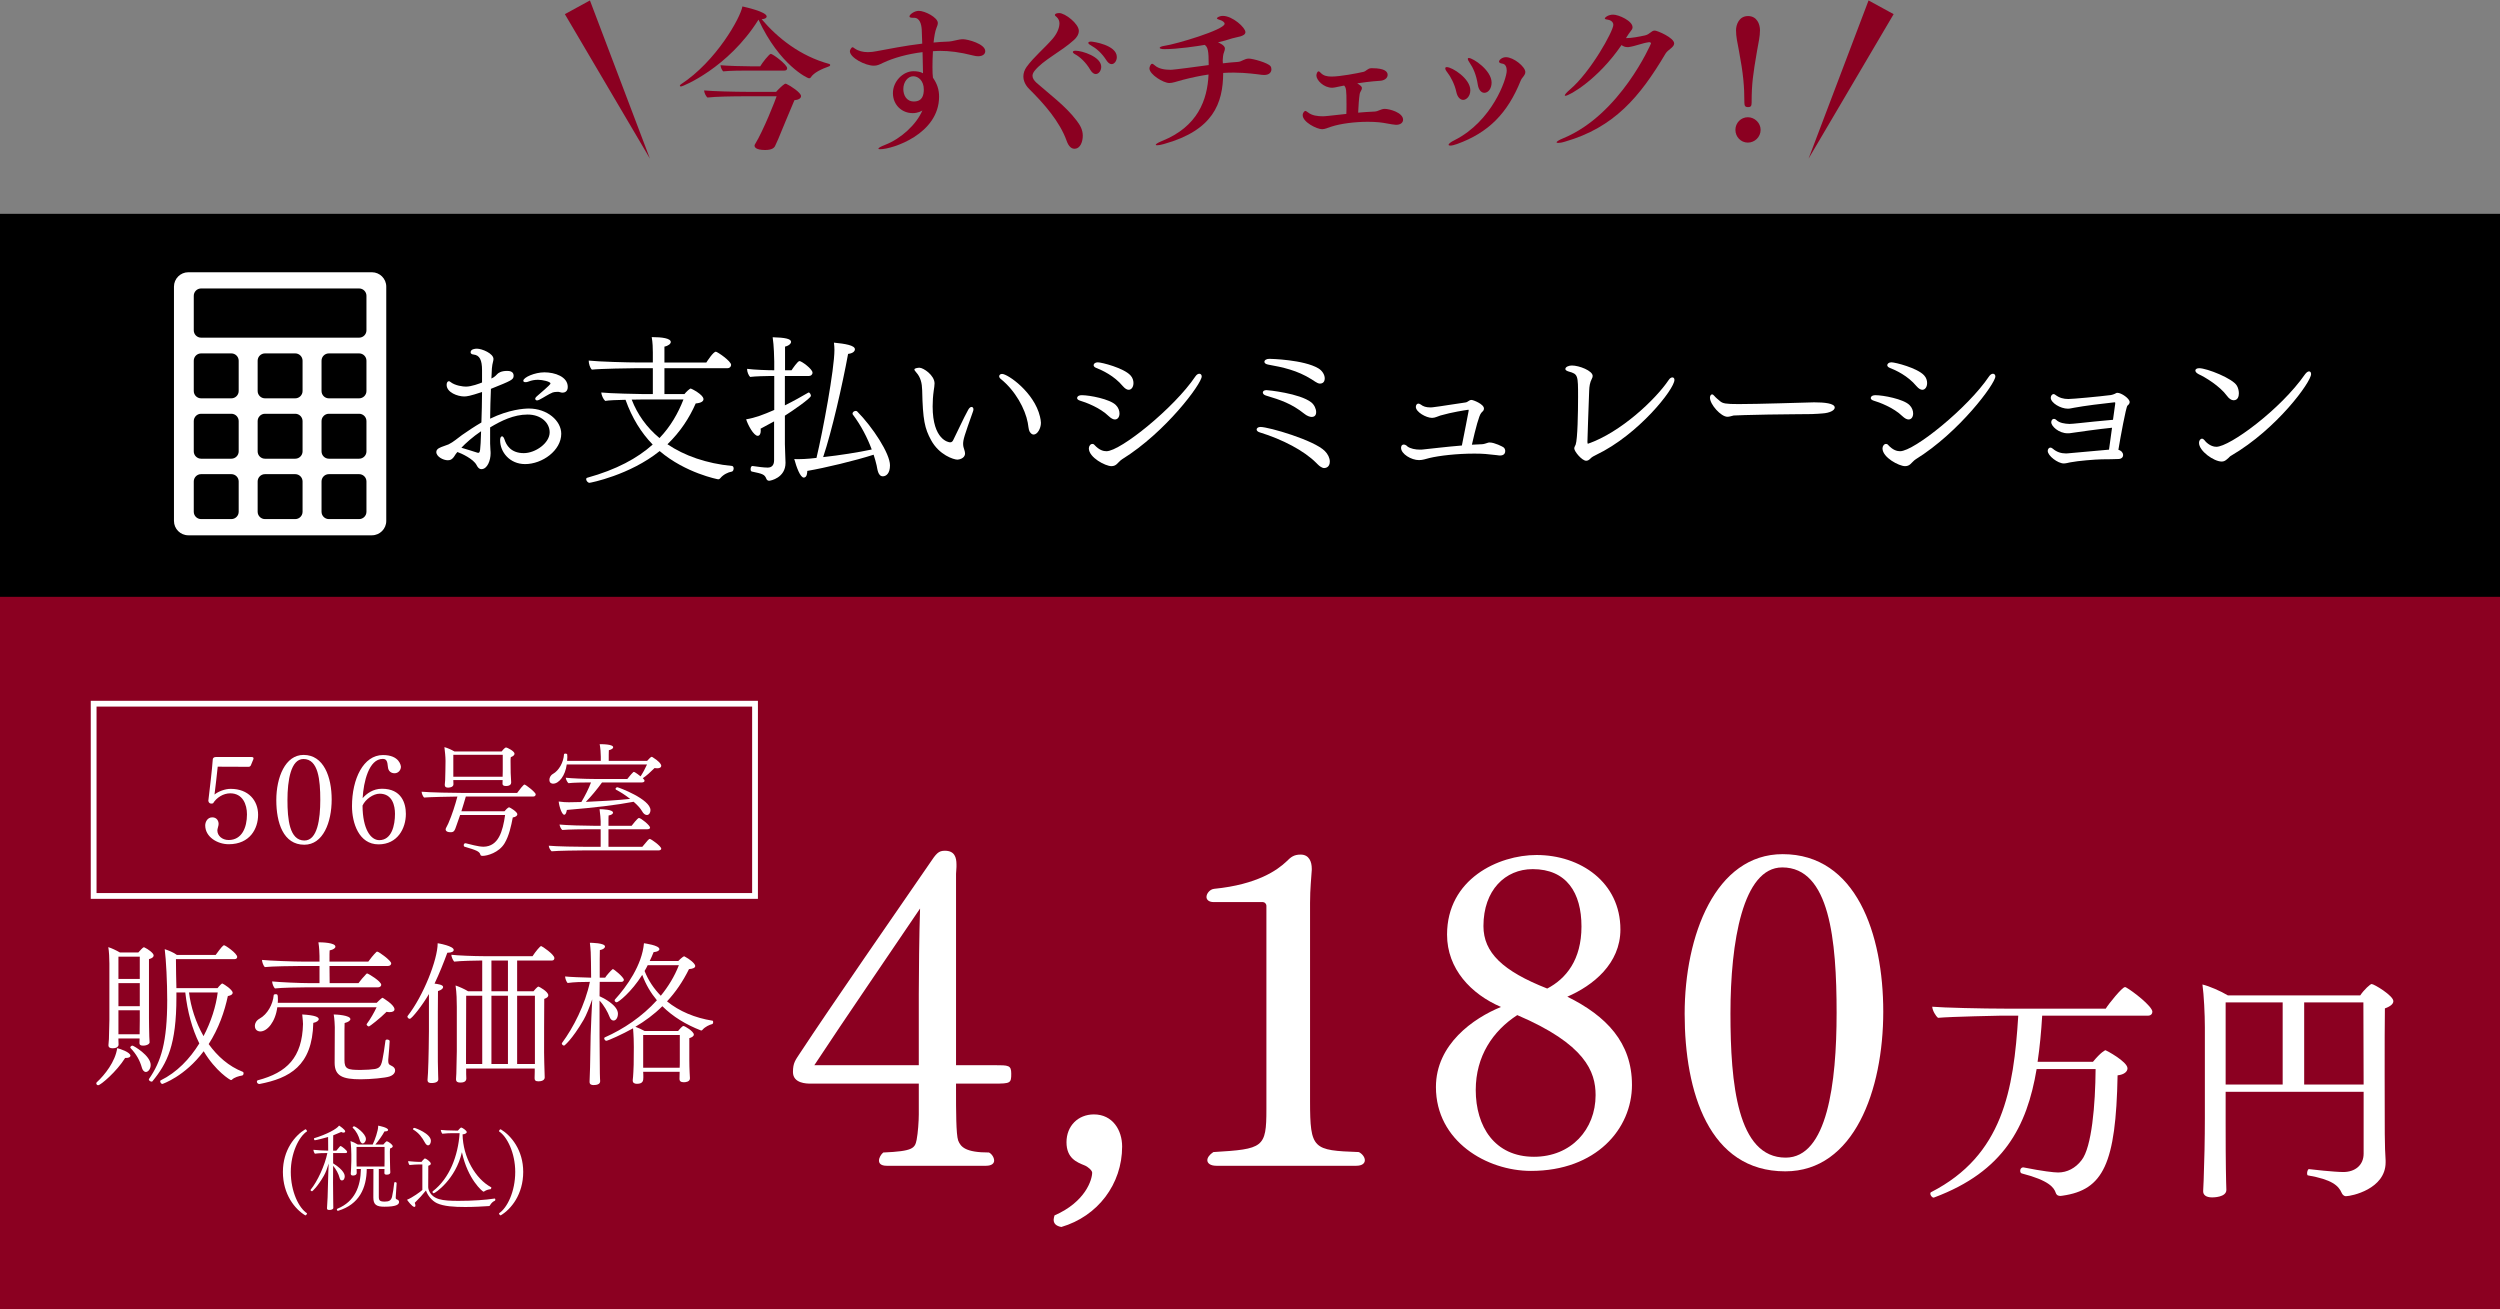 <?xml version="1.0" encoding="UTF-8"?>
<svg id="_レイヤー_2" data-name="レイヤー 2" xmlns="http://www.w3.org/2000/svg" width="394.797" height="206.732" viewBox="0 0 394.797 206.732">
  <rect x="0" y="0" width="394.797" height="206.732" fill="#808080" stroke="none"/>
  <defs>
    <style>
      .cls-1 {
        fill: #fff;
      }

      .cls-2 {
        fill: #8b0021;
      }

      .cls-3 {
        fill: none;
        stroke: #fff;
        stroke-miterlimit: 10;
        stroke-width: .913px;
      }
    </style>
  </defs>
  <g id="_レイヤー_1-2" data-name="レイヤー 1">
    <rect y="33.768" width="394.797" height="61.299"/>
    <rect class="cls-2" y="94.251" width="394.797" height="112.481"/>
    <g>
      <path class="cls-1" d="M82.916,73.288c-2.407,0-3.936-1.88-3.936-3.761,0-.602.276-.627.301-.627.125,0,.276.15.401.526.251.803.953,2.132,3.034,2.132,1.83,0,4.086-1.58,4.086-3.284,0-1.479-1.329-2.809-3.485-2.809-2.181,0-4.162.978-5.917,2.031v2.557c0,.301.025.677.05,1.028.025.175.025.351.025.526,0,1.078-.501,2.481-1.454,2.481-.351,0-.577-.275-.752-.626-.501-1.003-2.457-1.881-3.034-2.081-.15.176-.275.326-.351.451-.401.702-.752.853-1.153.853-.752,0-1.83-.577-1.83-1.304,0-.552.702-.752,1.178-.928.301-.101.577-.2.752-.275.777-.376,1.429-.979,2.131-1.479.903-.627,1.905-1.304,3.059-1.98.05-1.555.101-3.184.101-4.813-1.956.651-2.407.702-2.833.702-1.003,0-2.758-.627-2.758-1.83,0-.352.15-.577.351-.577.075,0,.15.025.226.101.777.627,2.056.752,2.482.752.853,0,2.181-.501,2.532-.651v-1.956c0-1.579-.376-2.356-1.329-2.457-.326-.024-.476-.175-.476-.351,0-.502.677-.577,1.003-.577.777,0,2.607.753,2.607,1.63,0,.276-.125.577-.175.902-.025.176-.05.376-.075.602-.025.552-.05,1.078-.075,1.58.276-.126.501-.276.627-.401l.326-.326c.15-.15.577-.476,1.529-.476.326,0,1.028.05,1.028.752,0,.651-.351.777-3.585,2.08-.075,1.58-.1,3.134-.125,4.714,2.983-1.454,5.365-1.604,6.117-1.604,2.908,0,5.114,1.93,5.114,3.986,0,2.632-2.983,4.788-5.716,4.788ZM72.863,70.706c.802.226,1.855.576,2.432.752.075.025.15.05.226.05.301,0,.351-.226.452-3.409-1.279.853-2.482,1.931-3.109,2.607ZM88.833,62.007c-.125,0-.251-.025-.401-.075-.125-.051-.275-.051-.426-.051-.301,0-.602.051-.727.101-.727.301-1.379.777-2.081,1.128-.15.075-.276.125-.401.125-.101,0-.276-.1-.276-.25,0-.126.1-.276.226-.376,2.131-1.83,2.181-1.956,2.181-2.056,0-.301-1.304-.577-1.956-.577-.501,0-1.003.075-1.504.276-.175.075-.326.1-.476.1-.226,0-.351-.075-.351-.226,0-.526,1.805-1.328,3.334-1.328,1.629,0,3.685.677,3.685,2.306,0,.803-.577.903-.827.903Z"/>
      <path class="cls-1" d="M115.504,74.491c-.477.075-1.279.427-1.755,1.028-.101.125-.201.175-.326.175-.05,0-5.164-.978-9.25-4.462-4.738,3.811-10.956,5.014-11.081,5.014-.251,0-.527-.326-.527-.576,0-.101.05-.201.176-.226,4.613-1.279,7.922-3.084,10.329-5.24-1.805-1.854-3.259-4.187-4.287-7.069-1.304.024-2.683.075-3.209.176-.301-.251-.577-.878-.627-1.329,1.279.15,6.117.251,6.719.251h1.429v-4.087h-2.708c-.677,0-5.666.075-6.919.226-.301-.275-.501-.952-.501-1.429,1.629.176,6.092.301,8.047.301h2.081v-1.604c0-.652-.025-1.529-.176-2.407,1.655,0,3.009.201,3.009.777,0,.276-.376.602-1.003.728v2.507h6.619c.1-.15,1.078-1.705,1.504-1.705.226,0,2.407,1.479,2.407,2.081,0,.251-.201.526-.602.526h-9.928v4.087h3.159c.251-.326.828-.878,1.003-.878.075,0,2.005.953,2.005,1.68,0,.326-.351.602-1.228.677-1.003,2.281-2.432,4.488-4.463,6.443,2.683,1.805,6.117,3.033,10.229,3.435.125.025.226.176.226.376,0,.025,0,.477-.351.526ZM101.414,63.084c-.15,0-.802,0-1.655.025.902,2.332,2.356,4.388,4.387,6.067,1.755-1.83,2.933-3.911,3.786-6.093h-6.518Z"/>
      <path class="cls-1" d="M128.311,58.848c0,.326-.276.526-.552.526h-3.811v4.638c1.379-.677,2.833-1.504,3.686-2.005.025-.025.05-.025.075-.025.175,0,.351.326.351.526,0,.376-3.059,2.482-4.111,3.134v4.487c0,.652.1,2.482.1,2.959,0,2.381-2.381,2.832-2.582,2.832-.226,0-.376-.125-.451-.325-.276-.702-.627-.777-2.281-1.129-.151-.024-.201-.2-.201-.376,0-.25.1-.501.276-.501h.025c.827.125,1.83.251,2.356.251h.05c.602,0,1.003-.352,1.003-1.153v-6.143c-.627.352-1.429.777-2.131,1.153.025.125.025.251.025.351,0,.477-.201.777-.477.777-.652,0-1.579-1.779-1.83-2.607,1.479-.25,2.708-.727,4.438-1.479v-5.365h-.602c-.652,0-2.482.05-3.209.15-.251-.251-.477-.802-.477-1.229v-.05c1.053.15,3.31.226,4.287.226v-1.404c0-.376-.05-2.557-.25-3.811,1.955.05,2.908.251,2.908.728,0,.25-.301.602-.953.752v3.735h1.028c.176-.276.978-1.454,1.254-1.454.326,0,2.056,1.253,2.056,1.83ZM140.545,73.488c0,1.279-.602,1.73-1.128,1.73-.777,0-.853-1.153-.978-1.705-.125-.526-.276-1.104-.477-1.705-2.883.928-7.671,2.081-10.479,2.558,0,.226-.025,1.053-.551,1.053-.552,0-1.153-1.63-1.504-2.934.201.025.401.025.602.025,1.278,0,2.783-.176,2.908-.2,1.003-4.187,2.833-14.015,2.833-17.048,0-.326-.025-.728-.075-1.153,1.78.176,3.31.426,3.31,1.053,0,.075-.025.602-1.078.728-.903,4.913-2.557,12.184-3.936,16.295,2.532-.275,5.591-.752,7.671-1.203-.677-1.83-1.68-3.785-2.983-5.516-.05-.05-.05-.1-.05-.15,0-.226.251-.426.501-.426.101,0,.176.025.251.101,2.407,2.432,5.165,6.618,5.165,8.498Z"/>
      <path class="cls-1" d="M152.098,70.154c0,.15.025.301.05.426.075.326.25.702.25,1.028,0,.827-1.028.978-1.203.978-.577,0-2.883-.727-4.162-3.084-1.003-1.854-1.304-3.158-1.404-7.872-.025-1.128-.251-2.056-.928-2.808-.201-.226-.301-.376-.301-.477,0-.226.677-.275.802-.275.602,0,2.381,1.179,2.381,2.482,0,.376-.075.727-.125,1.103-.125.878-.176,1.73-.176,2.532,0,5.29,2.532,5.666,2.758,5.666.251,0,.401-.15.501-.376.652-1.278,1.604-3.41,2.356-4.764.15-.275.351-.451.527-.451s.301.15.301.376c0,.101-.025.226-.075.352-1.379,3.886-1.555,4.412-1.555,5.164ZM164.383,66.77c0,.878-.552,1.855-1.153,1.855-.226,0-.451-.15-.652-.501-.15-.276-.201-1.028-.276-1.379-.401-2.132-1.93-5.039-4.287-6.92-.15-.125-.226-.275-.226-.401,0-.2.176-.376.452-.376.902,0,5.089,2.908,5.992,6.744.075.351.15.677.15.978Z"/>
      <path class="cls-1" d="M176.062,66.243c-.276,0-.602-.176-.978-.526-1.379-1.354-3.686-2.206-4.563-2.457-.301-.101-.426-.251-.426-.401,0-.024,0-.451.752-.451,1.203,0,4.412.602,5.365,1.555.426.426.577.928.577,1.329,0,.551-.276.952-.727.952ZM177.19,72.536c-.326.2-.552.526-.853.777-.201.175-.451.301-.827.301-.928,0-3.56-1.354-3.56-2.809,0-.351.25-.701.551-.701.101,0,.226.024.326.15.777.852,1.429,1.002,1.905,1.002,2.206,0,10.705-6.844,14.039-11.808.201-.301.426-.426.627-.426s.376.15.376.426c0,1.128-5.666,8.8-12.585,13.087ZM178.995,60.502c0,.577-.301,1.053-.752,1.053-.276,0-.577-.175-.928-.576-1.379-1.654-3.259-2.507-4.211-2.883-.276-.101-.401-.276-.401-.427,0-.226.251-.451.652-.451.627,0,4.111.902,5.165,2.056.351.376.476.828.476,1.229Z"/>
      <path class="cls-1" d="M209.1,73.915c-.05,0-.426,0-1.002-.577l-.251-.25c-1.905-1.906-5.265-3.686-8.925-4.813-.326-.101-.477-.276-.477-.452,0-.2.226-.4.602-.4,1.329,0,8.524,2.105,10.178,3.811.477.477.777,1.103.777,1.654,0,.902-.652,1.028-.903,1.028ZM207.12,65.842c-.25,0-.727-.15-1.178-.526-1.98-1.579-3.71-2.156-6.042-2.857-.326-.101-.476-.301-.476-.477,0-.2.201-.376.577-.376.2,0,5.24.501,7.07,1.931.501.4.777,1.053.777,1.554,0,.728-.551.752-.727.752ZM208.449,60.577c-.226,0-.401-.05-1.329-.677-2.281-1.429-4.538-1.905-6.894-2.331-.376-.075-.552-.251-.552-.427,0-.25.276-.477.777-.477.201,0,5.44.126,7.747,1.505.627.376,1.003,1.027,1.003,1.579,0,.777-.577.827-.752.827Z"/>
      <path class="cls-1" d="M237.702,71.232c0,.576-.477.702-.802.702-.175,0-.326-.025-.477-.051-1.479-.175-2.231-.25-3.585-.25-2.783,0-5.565.325-7.12.701-.577.15-1.053.326-1.63.326-1.229,0-2.833-.978-2.833-1.931,0-.175.05-.526.452-.526.125,0,.25.051.426.176l.125.125c.477.352,1.253.502,1.98.502.176,0,.326,0,.477-.025,1.253-.125,3.685-.426,6.142-.627.401-1.905.903-4.663,1.053-5.39,0-.075.025-.15.025-.226,0-.025-.05-.025-.1-.025-.527.075-2.532.376-4.362.902-.477.15-.853.376-1.329.376-.927,0-2.557-.927-2.557-1.729,0-.275.151-.526.401-.526.1,0,.226.05.376.15.376.301.853.451,1.454.451.15,0,.301,0,.477-.025,1.329-.15,3.409-.526,5.114-.752.426-.05.551-.401.978-.401.251,0,1.956.652,1.956,1.354,0,.2-.1.376-.226.477l-.125.125-.1.125c-.326.376-.853,2.356-1.454,4.989.526-.025,1.053-.05,1.554-.075.351,0,.677-.15,1.028-.251.075-.024.15-.024.251-.024.702,0,2.081.651,2.231.827.125.125.201.325.201.526Z"/>
      <path class="cls-1" d="M252.063,71.834c-.326.15-.702.351-.928.602-.2.2-.401.326-.651.326-.652,0-1.88-1.454-1.88-1.956,0-.226.15-.376.226-.602.301-.877.376-5.014.376-7.496,0-3.435,0-3.635-1.479-4.036-.251-.075-.526-.2-.526-.401,0-.325.526-.551,1.028-.551,1.153,0,3.284.827,3.284,1.654,0,.15-.05.301-.125.426-.326.627-.401,1.229-.426,1.881-.1,3.083-.276,7.22-.276,8.022v.101c0,.024.025.301.075.275,5.14-1.78,10.63-6.92,12.761-10.078.176-.276.401-.401.577-.401.201,0,.326.15.326.401,0,1.454-5.691,8.649-12.36,11.833Z"/>
      <path class="cls-1" d="M289.74,64.363c0,.426-.752.853-1.956.928-.15,0-1.053.1-1.68.1-1.529.025-4.086.025-6.894.075-2.833.051-5.265.126-5.44.15-.401.101-.677.201-.978.201-1.028,0-2.758-1.956-2.758-3.009,0-.301.15-.526.326-.526.125,0,.226.075.351.226.276.326.602.576.928.853.426.351.853.451,2.908.451,3.184,0,9.877-.226,11.933-.275,1.604,0,3.259.15,3.259.827Z"/>
      <path class="cls-1" d="M301.394,66.243c-.276,0-.602-.176-.978-.526-1.379-1.354-3.686-2.206-4.563-2.457-.301-.101-.426-.251-.426-.401,0-.024,0-.451.752-.451,1.203,0,4.412.602,5.365,1.555.426.426.577.928.577,1.329,0,.551-.276.952-.727.952ZM302.522,72.536c-.326.2-.552.526-.853.777-.201.175-.451.301-.827.301-.928,0-3.56-1.354-3.56-2.809,0-.351.25-.701.551-.701.101,0,.226.024.326.15.777.852,1.429,1.002,1.905,1.002,2.206,0,10.705-6.844,14.039-11.808.201-.301.426-.426.627-.426s.376.15.376.426c0,1.128-5.666,8.8-12.585,13.087ZM304.327,60.502c0,.577-.301,1.053-.752,1.053-.276,0-.577-.175-.928-.576-1.379-1.654-3.259-2.507-4.211-2.883-.276-.101-.401-.276-.401-.427,0-.226.251-.451.652-.451.627,0,4.111.902,5.165,2.056.351.376.476.828.476,1.229Z"/>
      <path class="cls-1" d="M336.313,63.485c0,.201-.1.376-.351.577-.226.226-1.103,4.964-1.429,6.969.501.15.752.502.752.828,0,.301-.226.602-.702.626-.752.051-1.604.025-2.683.051-1.053.024-3.686.226-4.964.477-.376.075-.702.175-1.028.175-.928,0-2.532-1.203-2.532-1.98,0-.275.175-.526.426-.526.1,0,.226.05.376.176.602.526,1.304.752,2.106.752.1,0,.226-.025.351-.025,1.479-.125,4.312-.401,6.418-.576.15-1.003.301-2.206.476-3.46-1.855.176-5.791.728-6.593.853-.125.025-.251.025-.401.025-1.454,0-2.607-1.153-2.607-1.73,0-.301.176-.552.426-.552.125,0,.251.051.376.176.477.477,1.329.602,2.081.627.501,0,2.407-.226,3.911-.376.752-.075,1.504-.15,2.131-.201.326-.024.602-.05.827-.075l.351-2.531v-.15c0-.051,0-.075-.075-.075h-.1c-.075,0-.15.024-.201.024-1.504.15-4.513.526-6.117.827-.326.051-.652.15-.978.15-1.179,0-2.708-.927-2.708-1.729,0-.301.201-.576.452-.576.075,0,.15.024.25.1.652.502,1.304.677,2.081.677.652,0,4.788-.376,6.719-.626.175-.025.476-.126.626-.201s.226-.15.401-.15c.626,0,1.93.902,1.93,1.454Z"/>
      <path class="cls-1" d="M352.73,63.21c-.351,0-.727-.251-1.053-.702-1.128-1.555-3.51-2.983-4.412-3.385-.025-.024-.577-.25-.577-.626,0-.201.25-.352.602-.352,1.204,0,5.34,1.63,5.967,2.783.201.351.301.802.301,1.178,0,.427-.125,1.104-.827,1.104ZM352.379,71.935c-.201.1-.326.25-.451.376l-.201.175c-.301.276-.552.401-.877.401-1.229,0-3.585-1.654-3.585-2.958,0-.376.226-.652.476-.652.125,0,.251.075.376.226.125.201.903,1.054,1.88,1.054,2.106,0,10.153-5.892,14.014-11.457.226-.301.452-.451.627-.451.201,0,.326.15.326.426,0,1.254-5.39,8.649-12.585,12.861Z"/>
    </g>
    <path class="cls-1" d="M58.734,42.994h-29.001c-1.244,0-2.261,1.019-2.261,2.265v37.01c0,1.246,1.017,2.265,2.261,2.265h29.001c1.246,0,2.264-1.019,2.264-2.265v-37.01c0-1.246-1.018-2.265-2.264-2.265ZM37.693,80.819c0,.635-.52,1.154-1.151,1.154h-4.792c-.631,0-1.151-.519-1.151-1.154v-4.788c0-.635.52-1.153,1.151-1.153h4.792c.631,0,1.151.518,1.151,1.153v4.788ZM37.693,71.285c0,.634-.52,1.153-1.151,1.153h-4.792c-.631,0-1.151-.519-1.151-1.153v-4.788c0-.634.52-1.155,1.151-1.155h4.792c.631,0,1.151.521,1.151,1.155v4.788ZM37.693,61.749c0,.636-.52,1.155-1.151,1.155h-4.792c-.631,0-1.151-.518-1.151-1.155v-4.787c0-.635.52-1.153,1.151-1.153h4.792c.631,0,1.151.518,1.151,1.153v4.787ZM47.781,80.819c0,.635-.52,1.154-1.151,1.154h-4.791c-.631,0-1.151-.519-1.151-1.154v-4.788c0-.635.52-1.153,1.151-1.153h4.791c.631,0,1.151.518,1.151,1.153v4.788ZM47.781,71.285c0,.634-.52,1.153-1.151,1.153h-4.791c-.631,0-1.151-.519-1.151-1.153v-4.788c0-.634.52-1.155,1.151-1.155h4.791c.631,0,1.151.521,1.151,1.155v4.788ZM47.781,61.749c0,.636-.52,1.155-1.151,1.155h-4.791c-.631,0-1.151-.518-1.151-1.155v-4.787c0-.635.52-1.153,1.151-1.153h4.791c.631,0,1.151.518,1.151,1.153v4.787ZM57.87,80.819c0,.635-.519,1.154-1.151,1.154h-4.791c-.631,0-1.151-.519-1.151-1.154v-4.788c0-.635.52-1.153,1.151-1.153h4.791c.632,0,1.151.518,1.151,1.153v4.788ZM57.87,71.285c0,.634-.519,1.153-1.151,1.153h-4.791c-.631,0-1.151-.519-1.151-1.153v-4.788c0-.634.52-1.155,1.151-1.155h4.791c.632,0,1.151.521,1.151,1.155v4.788ZM57.87,61.749c0,.636-.519,1.155-1.151,1.155h-4.791c-.631,0-1.151-.518-1.151-1.155v-4.787c0-.635.52-1.153,1.151-1.153h4.791c.632,0,1.151.518,1.151,1.153v4.787ZM57.87,52.168c0,.635-.519,1.154-1.151,1.154h-24.968c-.631,0-1.151-.519-1.151-1.154v-5.461c0-.633.52-1.153,1.151-1.153h24.968c.632,0,1.151.52,1.151,1.153v5.461Z"/>
    <rect class="cls-3" x="14.789" y="111.126" width="104.444" height="30.362"/>
    <g>
      <path class="cls-1" d="M36.125,133.32c-1.8,0-3.717-1.154-3.717-2.974,0-.489.313-1.271,1.115-1.271.704,0,.998.548.998,1.037,0,.293-.137.587-.176.841-.02.059-.02.137-.02.195,0,.803.724,1.507,1.78,1.507,2.093,0,2.895-1.976,2.895-4.05,0-1.564-.665-3.325-2.641-3.325-1.096,0-2.152.665-2.719,1.584-.078.021-.157.04-.254.04-.215,0-.43-.099-.489-.431.215-1.839.586-4.832.704-6.554,0-.137.117-.371.469-.371h5.673c.157,0,.293.059.293.195,0,.039,0,.078-.02.137l-.391.959c-.078.176-.215.254-.372.254l-4.871-.02c-.117,1.174-.352,3.169-.508,4.401.587-.489,1.663-.899,2.523-.899h.039c2.797,0,4.323,1.839,4.323,4.088,0,2.191-1.291,4.656-4.636,4.656Z"/>
      <path class="cls-1" d="M48.055,133.398c-3.306,0-4.421-3.443-4.421-7.042s1.409-7.141,4.304-7.141c3.188,0,4.44,3.482,4.44,7.043,0,3.599-1.35,7.14-4.323,7.14ZM47.918,119.861c-1.976,0-2.523,3.346-2.523,6.476,0,3.031.313,6.396,2.68,6.396,2.054,0,2.504-3.385,2.504-6.416,0-3.149-.313-6.456-2.661-6.456Z"/>
      <path class="cls-1" d="M59.773,133.34c-3.091,0-4.187-3.365-4.187-6.025,0-4.323,1.8-8.079,4.891-8.079,2.641,0,2.836,1.722,2.836,1.858,0,.489-.391,1.018-.998,1.018-.528,0-.998-.294-1.057-.998-.078-.919-.234-1.271-.821-1.271-2.191,0-3.032,3.658-3.169,6.201.626-.724,1.663-1.486,3.051-1.486,3.091,0,3.775,2.288,3.775,3.971,0,2.289-1.311,4.812-4.323,4.812ZM59.949,125.339c-.998,0-2.25.88-2.699,1.878.02,3.756,1.311,5.458,2.641,5.458,1.976,0,2.484-2.348,2.484-4.147,0-1.271-.391-3.188-2.426-3.188Z"/>
      <path class="cls-1" d="M84.597,125.437c0,.176-.118.353-.392.353h-10.642c-.215.724-.45,1.545-.704,2.327h6.808c.137-.176.548-.626.743-.626.098,0,1.291.705,1.291,1.096,0,.216-.234.431-.724.509-.254,1.33-.587,2.896-1.291,4.069-.9,1.506-2.778,1.995-3.462,1.995-.274,0-.333-.078-.372-.216-.137-.488-.626-.685-2.484-1.232-.098-.039-.137-.117-.137-.234,0-.156.098-.312.254-.312h.059c.372.078.841.215,1.35.332.508.117,1.037.215,1.486.215,2.328-.059,3.013-2.386,3.384-5.008h-7.101c-.196.548-.372,1.076-.548,1.565-.313.938-.411,1.154-.958,1.154-.763,0-.783-.372-.783-.45,0-.059.02-.117.039-.176.079-.177.254-.47.392-.782.586-1.351,1.076-2.896,1.428-4.226-1.428.02-4.362.078-5.262.156-.176-.156-.391-.646-.391-.919,1.174.117,5.204.195,6.749.195h8.333c.313-.45,1.018-1.33,1.154-1.33.196,0,1.78,1.232,1.78,1.545ZM81.252,119.021c0,.195-.157.392-.587.548-.039.254-.039.431-.039.587,0,.117.02,1.682.02,1.897,0,.254.059,1.291.078,1.486v.039c0,.255-.176.548-.821.548-.411,0-.548-.137-.548-.371l.02-.567h-7.786v.117c0,.117.02.41.02.548,0,.528-.802.528-.861.528-.313,0-.508-.118-.508-.411v-.059c0-.078.039-.372.059-.704.02-.606.039-.998.039-1.565,0,0,.02-1.35.02-1.467,0-.665-.098-1.526-.176-2.191.45.117,1.115.411,1.584.685h7.453c.489-.626.666-.626.685-.626.215,0,1.35.587,1.35.979ZM71.588,119.196v3.463h7.786c0-.255.02-.606.02-.9v-2.562h-7.805Z"/>
      <path class="cls-1" d="M104.423,134.024c0,.156-.176.273-.431.273h-11.874c-.606,0-4.069.039-5.008.138-.215-.177-.43-.587-.45-.881,1.193.117,4.617.176,6.103.176h2.093v-2.777h-1.761c-.938,0-3.306.02-4.303.117-.215-.176-.391-.587-.431-.86,1.076.117,4.049.195,5.38.195h1.115v-.724c0-.293-.078-1.232-.176-1.897.469,0,2.132.059,2.132.548,0,.176-.215.371-.704.45-.02.098-.02.782-.02,1.623h3.658c.078-.098.939-1.232,1.154-1.232.313,0,1.761,1.174,1.761,1.526,0,.156-.176.254-.43.254h-6.143v2.777h5.34c.841-1.036,1.056-1.252,1.174-1.252.215,0,1.819,1.154,1.819,1.546ZM104.423,120.938c0,.234-.215.392-.646.392-.118,0-.254-.02-.411-.039-.626.626-1.291,1.232-1.858,1.604l.059.059c.156.137.215.255.215.353,0,.156-.176.254-.411.254h-6.299c-.744,1.037-1.78,2.289-2.562,3.071,2.406-.098,4.968-.254,7.003-.47-.743-.587-1.565-1.114-2.191-1.428-.078-.039-.117-.098-.117-.156,0-.117.137-.255.293-.255s5.223,1.878,5.223,3.619c0,.392-.215.763-.567.763-.254,0-.547-.195-.763-.606-.254-.449-.743-.978-1.33-1.486-2.661.509-6.064.92-10.544,1.291-.078.509-.235.763-.411.763-.352,0-.783-1.193-.88-2.093.626.098,1.213.117,1.604.117.626,0,1.291-.02,1.976-.039.567-.938,1.174-2.132,1.526-3.091h-.195c-.939,0-2.563.02-3.365.117-.215-.176-.391-.587-.431-.86.861.098,3.11.195,4.441.195h5.282c.254-.293.528-.685.919-1.056.04-.039.059-.059.118-.059.176,0,1.017.665,1.056.704.333-.489.783-1.33,1.018-1.878h-12.676c-.235,1.78-1.232,3.032-2.152,3.032-.117,0-.587-.021-.587-.606,0-.313.157-.705.567-.939.939-.528,1.663-1.819,1.741-3.091,0-.078.117-.117.234-.117.137,0,.274.059.274.156,0,.137.02.274.02.411,0,.195-.02.391-.039.587h5.321v-.646c0-.587-.059-1.369-.176-1.995,1.995,0,2.132.352,2.132.488,0,.177-.215.353-.685.47-.02.117-.02,1.213-.02,1.683h6.064c.273-.294.586-.646.724-.646.039,0,.078.039.137.059.978.606,1.37,1.096,1.37,1.369Z"/>
    </g>
    <g>
      <path class="cls-1" d="M157.058,171.118h-6.083v1.014c0,3.178,0,7.03.338,7.977.406,1.014,1.149,1.893,4.867,1.893.406.203.812.744.812,1.284,0,.406-.338.812-1.285.812h-15.682c-.946,0-1.217-.405-1.217-.812,0-.473.338-1.014.676-1.284,4.732-.202,5.002-.676,5.273-2.027.203-1.015.338-2.975.338-3.988v-4.867h-17.169c-.473,0-2.704,0-2.704-1.825,0-1.487.406-1.893,1.149-3.042,4.799-7.3,15.479-22.712,20.414-29.877,1.082-1.623,1.419-2.028,2.433-2.028,1.555,0,1.825,1.082,1.825,2.163v.405c0,.406-.067.744-.067,1.082v30.216h6.083c2.231,0,2.636,0,2.636,1.352,0,1.487-.135,1.555-2.636,1.555ZM128.6,168.212h16.494v-11.222c0-2.568.067-9.869.203-13.519-4.191,6.219-11.897,17.439-16.696,24.74Z"/>
      <path class="cls-1" d="M167.608,193.763c-.744-.135-1.217-.473-1.217-1.148,0-.203.068-.406.135-.677,4.935-2.163,5.948-5.678,5.948-6.759,0-.339-.676-.947-1.216-1.149-1.149-.474-2.839-1.082-2.839-3.65s1.825-4.394,4.326-4.394c2.974,0,4.461,2.501,4.461,5.069,0,5.948-3.853,11.019-9.599,12.708Z"/>
      <path class="cls-1" d="M215.535,183.218c0,.474-.405.879-1.352.879h-22.104c-.946,0-1.419-.405-1.419-.879,0-.405.338-.879.946-1.284,7.909-.474,8.382-.676,8.382-6.76v-32.108c0-.338-.271-.608-.541-.608h-7.773c-.811,0-1.149-.405-1.149-.811,0-.541.541-1.217,1.216-1.285,6.828-.676,10.004-2.974,11.424-4.326.676-.676,1.149-1.081,2.231-1.081,1.352,0,1.757,1.149,1.757,2.23v.203c-.067,1.217-.271,2.906-.271,5.205v31.297c0,7.639.474,7.773,7.706,8.044.541.271.946.812.946,1.284Z"/>
      <path class="cls-1" d="M257.719,171.321c0,6.962-5.678,13.587-15.953,13.587-6.962,0-15.006-4.664-15.006-13.249,0-6.76,5.948-10.883,10.274-12.641-4.731-2.028-8.517-6.017-8.517-11.424,0-8.788,8.112-12.573,14.127-12.573,6.963,0,13.249,4.326,13.249,11.762,0,5.408-4.326,8.855-8.382,10.613,6.151,3.041,10.207,7.232,10.207,13.925ZM239.604,160.303c-3.853,2.501-6.557,6.489-6.557,11.829,0,5.746,2.975,10.545,9.193,10.545,5.881,0,9.734-4.326,9.734-9.733,0-3.718-1.623-8.044-12.37-12.641ZM242.037,137.252c-4.326,0-7.773,3.312-7.773,8.991,0,4.19,3.042,7.097,10.072,9.868,2.975-1.555,5.408-4.528,5.408-9.801,0-5.341-2.366-9.059-7.706-9.059Z"/>
      <path class="cls-1" d="M281.923,184.976c-12.032,0-15.885-12.506-15.885-24.876s4.867-25.213,15.479-25.213c11.627,0,15.885,12.641,15.885,24.875,0,12.37-4.596,25.214-15.479,25.214ZM281.45,136.982c-6.219,0-8.179,11.762-8.179,23.05,0,11.086,1.082,22.78,8.72,22.78,6.557,0,8.044-11.694,8.044-22.848,0-11.491-1.082-22.982-8.585-22.982Z"/>
      <path class="cls-1" d="M339.902,159.781c0,.306-.229.611-.687.611h-16.715c-.152,2.557-.381,4.961-.725,7.289h8.739c1.259-1.527,1.908-1.832,1.984-1.832s3.473,1.794,3.473,2.862c0,.496-.496.992-1.564,1.106-.267,13.968-2.251,18.089-8.701,19.005-.114,0-.229.038-.305.038-.534,0-.687-.268-.763-.496-.267-.802-1.03-1.946-5.343-3.053-.191-.038-.267-.229-.267-.42,0-.268.153-.534.458-.534h.076c3.053.61,4.809.801,5.458.801,1.412,0,2.748-.687,3.702-1.946,1.603-2.022,2.175-8.738,2.213-14.387h-9.312c-1.527,9.121-5.229,16.181-16.143,20.264-.039,0-.077.039-.115.039-.267,0-.534-.382-.534-.611,0-.114.038-.229.152-.267,11.296-5.801,13.014-16.104,13.739-27.858h-2.748s-7.9.152-9.922.343c-.382-.305-.878-1.145-.916-1.755,1.565.152,8.052.305,11.64.305h15.761c.458-.763,2.595-3.396,3.015-3.396.076,0,.152,0,.19.039,1.031.572,4.16,2.977,4.16,3.854Z"/>
      <path class="cls-1" d="M377.955,158.103c0,.458-.496.84-1.335,1.145-.038,1.984-.038,6.335-.038,10.533,0,8.968,0,11.258.152,13.471v.306c0,4.236-5.419,5.343-6.258,5.343-.344,0-.573-.267-.687-.534-.496-1.145-1.565-2.099-5.305-2.748-.114,0-.153-.152-.153-.343,0-.268.153-.688.306-.649.229.038,4.007.458,5.419.458,1.832,0,3.206-1.068,3.206-2.9v-9.77h-21.791v4.961c0,7.099.076,8.931.076,9.235,0,.382.038.84.038,1.298,0,1.183-2.099,1.183-2.251,1.183-.992,0-1.412-.419-1.412-.954v-.076l.077-1.679c.114-2.862.19-6.641.19-9.77v-14.426c0-1.984-.152-5.075-.381-6.716,1.106.267,2.862,1.03,4.007,1.717h20.913c.61-.916,1.603-1.794,1.793-1.794.382,0,3.435,1.832,3.435,2.71ZM360.477,158.293h-9.006v12.976h9.006v-12.976ZM373.223,158.293h-9.35v12.976h9.388c0-5.267-.038-10.724-.038-12.976Z"/>
    </g>
    <g>
      <path class="cls-1" d="M20.597,166.725c0,.197-.246.345-.689.345h-.147c-1.329,2.142-3.864,4.308-4.258,4.308-.172,0-.295-.148-.295-.296,0-.073.025-.147.099-.196,1.206-1.108,2.904-3.225,3.2-5.366.418.099,2.092.641,2.092,1.206ZM24.264,150.874c0,.222-.172.443-.738.591v9.279c0,.369.024,2.511.049,2.953.024.296.049.764.049.887v.024c0,.246-.418.517-1.034.517-.418,0-.566-.147-.566-.394,0-.123,0-.443.024-.738h-3.347v.271c0,.197.024.541.024.689,0,.271-.221.59-.959.59-.394,0-.64-.147-.64-.467v-.05c0-.147.049-.517.074-.936.025-.787.074-2.411.074-3.027v-8.909c0-.738-.049-1.92-.172-2.584.492.147,1.28.517,1.821.837h2.929c.714-.812.812-.812.861-.812.074,0,.123.024.197.073.394.173,1.354.837,1.354,1.206ZM22.074,151.071h-3.372v3.52h3.372v-3.52ZM18.702,155.256v3.643h3.372v-3.643h-3.372ZM18.702,159.538v3.79h3.347c0-.64.025-1.846.025-2.166v-1.624h-3.372ZM23.796,168.177c0,.591-.369,1.107-.763,1.107-.295,0-.542-.319-.64-.714-.295-1.058-.861-2.116-1.772-3.052-.025-.024-.049-.073-.049-.099,0-.123.172-.295.345-.295s2.879,1.575,2.879,3.052ZM38.465,169.481c0,.172-.074.345-.246.369-.492.074-1.23.295-1.575.64-.049.05-.098.074-.172.074-.123,0-2.412-1.378-4.307-4.554-3.002,4.012-6.522,5.169-6.522,5.169-.172,0-.345-.246-.345-.418,0-.074.024-.123.074-.148,2.56-1.255,4.603-3.396,6.104-5.833-1.132-2.289-1.871-4.996-2.215-8.048h-1.403v.763c0,7.507-1.427,10.387-3.79,13.267-.025.049-.074.049-.123.049-.197,0-.443-.172-.443-.345,0-.024,0-.049.025-.074,1.919-2.756,2.879-5.833,2.879-12.453,0-2.806-.172-6.326-.394-8.049.59.197,1.403.518,1.919.911h6.129c.911-1.256,1.181-1.526,1.329-1.526.197,0,2.067,1.28,2.067,1.846,0,.173-.123.345-.418.345h-9.254c0,1.403.049,3.569.074,4.578h6.498c.295-.394.665-.738.739-.738.098,0,1.649.96,1.649,1.477,0,.222-.222.419-.763.517-.517,2.438-1.452,5.145-3.027,7.581,1.378,1.92,3.175,3.52,5.39,4.381.074.024.123.123.123.222ZM29.851,156.732c.271,2.264,1.059,4.726,2.289,6.892,1.206-2.289,1.969-4.726,2.24-6.892h-4.529Z"/>
      <path class="cls-1" d="M62.297,159.391c0,.271-.271.442-.738.442-.147,0-.32,0-.517-.049-.985,1.009-2.683,2.313-2.781,2.313-.123,0-.369-.172-.369-.32,0-.024,0-.049.024-.073.542-.714,1.206-1.871,1.551-2.634h-15.678c-.295,2.289-1.575,3.815-2.683,3.815-.049,0-.862,0-.862-.887,0-.394.222-.837.739-1.132,1.255-.689,2.116-2.265,2.239-3.717,0-.099.148-.147.295-.147.271,0,.369,0,.369.763,0,.197,0,.395-.024.591h15.629c.788-.787.886-.787.935-.787,0,0,1.871,1.083,1.871,1.821ZM50.336,160.94c0,.222-.32.493-.861.591-.148,6.818-3.791,8.737-8.467,9.648h-.074c-.222,0-.369-.197-.369-.369,0-.099.049-.197.172-.222,4.554-1.206,6.99-3.568,7.113-8.885,0-.147-.049-.887-.123-1.502,2.043.123,2.609.419,2.609.738ZM61.78,152.13c0,.222-.197.418-.517.418h-9.229c.024,1.107.024,2.265.024,2.708h4.553c.197-.296.862-1.083,1.255-1.478.049-.024.074-.049.123-.049.148,0,2.215,1.23,2.215,1.797,0,.196-.197.394-.517.394h-11.42c-.936,0-3.84.049-4.849.172-.222-.196-.443-.787-.443-1.107,1.083.123,4.479.271,5.907.271h1.575v-2.708h-2.954c-1.083,0-4.676.05-5.686.173-.221-.197-.443-.812-.443-1.133,1.083.123,5.045.271,6.769.271h2.313v-.887c0-.442-.049-1.402-.172-2.166.542,0,2.683.05,2.683.689,0,.222-.295.468-.911.591-.024.123-.024.886-.024,1.772h6.128c.197-.296.861-1.133,1.28-1.526.049-.049.099-.049.148-.049.246,0,2.19,1.427,2.19,1.846ZM61.509,169.998c-.64.222-2.953.443-4.553.443-2.855,0-4.11-.517-4.11-2.609l.025-5.636c0-.173-.049-1.403-.172-1.994.394,0,2.633.123,2.633.738,0,.222-.32.468-.911.616-.024.196-.024,1.673-.024,3.076v2.757c0,1.427.468,1.575,2.56,1.575.837,0,1.772-.074,2.265-.148.984-.196,1.058-.688,1.403-2.756.098-.615.172-1.28.246-1.723.024-.124.123-.173.271-.173.172,0,.394.099.394.246,0,.197-.123,1.92-.222,2.929v.222c0,.345.099.492.197.566.123.099.32.172.443.246.246.147.443.345.443.664,0,.123-.024.665-.886.96Z"/>
      <path class="cls-1" d="M71.65,150.013c0,.246-.32.443-1.009.443-.591,1.6-1.255,3.273-2.018,4.873.517.074,1.354.173,1.354.542,0,.221-.246.467-.812.64-.025.369-.025,6.325-.025,6.325,0,4.947,0,5.661.049,6.817,0,.246.025.492.025.788,0,.345-.32.591-1.083.591-.32,0-.615-.074-.615-.468v-.05c0-.123.049-.517.074-1.107.098-1.944.147-5.882.147-6.571v-5.857c-1.009,1.747-2.707,3.913-3.027,3.913-.197,0-.369-.197-.369-.345,0-.049,0-.073.025-.099,2.461-3.125,4.75-8.885,4.75-11.493.197.024,2.535.442,2.535,1.058ZM87.549,151.293c0,.196-.098.394-.394.394h-5.489v4.849h2.584c.024-.024.591-.738.788-.738.074,0,1.55.788,1.55,1.378,0,.222-.197.419-.64.566-.025.468-.025,8.467-.025,8.467,0,.394.049,2.781.074,3.15,0,.222.024.664.024.787s-.049.616-1.009.616c-.443,0-.59-.173-.59-.493,0-.147.024-.763.024-1.009v-.517h-10.83v.861c0,.172.025.566.025.714,0,.566-.591.64-.936.64-.394,0-.689-.099-.689-.517v-.074c0-.099.024-.468.049-.861.024-.787.074-2.88.074-3.52v-6.965c0-.984-.025-2.19-.197-3.396.566.196,1.378.541,1.969.91h2.24v-4.849h-.246c-.738,0-3.175.05-4.184.173-.197-.222-.443-.764-.443-1.083.96.123,3.716.221,5.045.221h7.777c.492-.763,1.206-1.6,1.354-1.6.123,0,2.092,1.329,2.092,1.896ZM76.153,157.249h-2.535l-.024,9.229v1.551h2.56v-10.78ZM80.214,151.687h-2.609v4.849h2.609v-4.849ZM80.214,157.249h-2.609v10.78h2.609v-10.78ZM84.472,157.249h-2.806v10.78h2.806v-10.78Z"/>
      <path class="cls-1" d="M98.518,154.738c0,.173-.147.32-.418.32h-3.396l-.024,2.265c.517.221,2.904,1.402,2.904,2.756,0,.566-.271,1.083-.689,1.083-.221,0-.468-.147-.615-.541-.32-.837-.886-1.846-1.6-2.609v5.538c0,1.255.024,4.701.049,5.907,0,.64.049,1.182.049,1.279,0,.542-.64.615-1.058.615-.32,0-.615-.098-.615-.492v-.098c.024-.222.123-3.15.172-7.212.025-1.255.172-4.11.247-5.734-.418,1.206-.936,2.51-1.354,3.224-1.871,3.2-3.052,4.086-3.077,4.086-.123,0-.369-.147-.369-.32,0-.024,0-.073.025-.098,1.796-2.412,3.667-6.08,4.405-9.648h-.197c-1.107,0-2.24.024-3.323.172-.197-.196-.394-.738-.394-1.033.492.073,2.904.172,4.11.196l-.025-2.461c0-1.182-.049-2.019-.172-3.052.197,0,2.388.024,2.388.591,0,.222-.271.468-.812.565-.024.197-.024,2.068-.024,4.356h.861c.148-.295.911-1.132,1.157-1.329.025-.024.049-.024.074-.024.147,0,1.723,1.28,1.723,1.698ZM112.621,161.408c0,.148-.049.296-.172.32-.394.099-1.107.418-1.501.886-.074.074-.123.123-.197.123-.024,0-.074,0-.099-.024-2.313-.91-4.381-2.142-6.055-3.814-1.304,1.304-2.756,2.362-4.258,3.248.468.173,1.009.419,1.452.665h5.292c.148-.197.665-.788.837-.788.246,0,1.649.862,1.649,1.354,0,.271-.344.467-.713.565v3.421c0,.616.024,1.649.049,1.994,0,.295.049.787.049.91v.025c0,.541-.665.615-.96.615-.492,0-.689-.197-.689-.492,0-.123.024-.788.024-1.083v-.074h-5.759c.025.296.025.591.025.886,0,.468-.025,1.01-1.009,1.01-.394,0-.665-.147-.665-.517v-.074c.074-.468.148-2.19.148-2.412s.024-2.658.024-2.806c0-.222-.024-.886-.024-1.305-.025-.492-.049-1.182-.099-1.649-1.625.911-3.962,1.97-4.233,1.97-.147,0-.32-.222-.32-.369,0-.074.024-.148.098-.173,2.954-1.305,5.883-3.273,8.221-5.857-.96-1.157-1.748-2.461-2.313-4.012-1.723,2.731-3.766,4.332-4.037,4.332-.172,0-.32-.148-.32-.296,0-.049,0-.099.049-.147,1.846-2.019,4.283-5.439,4.578-8.885.123.024,2.437.319,2.437.935,0,.222-.295.419-.911.468-.197.492-.394.96-.616,1.403h4.504c.024-.024.738-.738.935-.738.025,0,.049,0,.074.024.812.418,1.674,1.132,1.674,1.501,0,.271-.32.443-.984.492-.984,1.994-2.142,3.668-3.47,5.095,1.944,1.575,4.405,2.609,7.187,3.053.074,0,.099.123.099.221ZM107.354,163.451h-5.784v5.169h5.759c.025-.32.025-.64.025-.861v-4.308ZM102.284,152.425c-.147.32-.32.615-.492.911.591,1.501,1.477,2.806,2.56,3.913,1.182-1.452,2.166-3.052,2.855-4.824h-4.922Z"/>
      <path class="cls-1" d="M48.209,191.928c-1.628-.968-3.534-3.3-3.534-6.862,0-3.461,1.906-5.749,3.534-6.731.146,0,.249.162.278.323-1.29.836-2.566,3.431-2.566,6.408,0,3.123,1.276,5.704,2.566,6.539-.029.162-.132.323-.278.323Z"/>
      <path class="cls-1" d="M54.822,181.897c0,.117-.088.19-.235.19h-1.979v1.628c1.804,1.114,1.833,1.892,1.833,2.038,0,.294-.117.66-.455.66-.146,0-.293-.117-.352-.381-.161-.66-.572-1.394-1.026-1.937l-.015,2.684c0,.924.029,2.596.029,3.051,0,.498.015.909.015.909,0,.234-.308.337-.616.337-.191,0-.381-.029-.381-.234v-.044c.059-.631.146-2.625.161-4.019.015-1.056.074-2.199.103-3.035-.206.704-.484,1.452-.748,1.906-.997,1.76-1.833,2.479-1.877,2.479-.073,0-.235-.103-.235-.19,0-.029,0-.044.015-.059,1.07-1.306,2.243-3.843,2.639-5.793-.66,0-1.305.015-1.965.103-.117-.117-.235-.439-.235-.615.396.059,1.804.132,2.288.132h.044l-.015-2.155c-.484.146-1.906.513-2.082.513-.103,0-.146-.132-.146-.234,0-.044,0-.088.029-.088,1.95-.587,3.592-1.467,3.93-1.994.088.044.968.645.968.909,0,.117-.103.205-.264.205-.103,0-.22-.029-.367-.103-.425.19-.851.366-1.261.527l-.015,2.42h.513c.572-.719.616-.733.675-.733.132,0,1.026.704,1.026.924ZM60.716,190.563c-1.261,0-1.759-.308-1.759-1.451l.015-4.502h-1.056c-.029,3.021-1.202,5.587-4.487,6.584-.029.015-.044.015-.059.015-.103,0-.176-.103-.176-.19,0-.059.029-.117.103-.146,2.727-1.13,3.651-3.476,3.695-6.262h-.674v.044c0,.117.015.514.015.587-.029.337-.367.396-.586.396s-.352-.073-.352-.278v-.059c0-.059.029-.426.044-.675.015-.425.044-.909.044-1.261v-1.056c0-.309-.029-1.364-.132-2.112.337.103.777.309,1.144.543h2.361c.352-.719.865-2.185.865-2.889v-.088c.103.015,1.569.293,1.569.674,0,.133-.147.235-.528.235h-.044c-.337.645-.982,1.539-1.437,2.067h1.261c.132-.161.455-.514.542-.514.176,0,.938.514.938.792,0,.132-.117.249-.425.353-.029.278-.029.308-.029.498,0,.059.015,1.261.015,1.35,0,.19.029,1.202.029,1.393s.029.439.029.528c0,.176-.132.366-.557.366-.293,0-.381-.103-.381-.264,0-.088.015-.426.015-.631h-.895v4.37c0,.586.147.777.924.777.675,0,.998-.162,1.159-.733.103-.426.293-1.555.352-2.229,0-.073.073-.117.146-.117.117,0,.234.073.234.161v.015c-.015.104-.146,2.112-.146,2.244,0,.205.044.264.206.322.176.059.322.176.322.396,0,.41-.455.747-2.302.747ZM57.784,179.859c0,.439-.308.719-.499.719-.25,0-.411-.323-.469-.528-.176-.66-.542-1.407-1.085-1.921-.029-.029-.044-.044-.044-.073,0-.088.132-.19.234-.19.22,0,1.862,1.144,1.862,1.994ZM60.731,181.12h-4.428v2.303c0,.132,0,.483.015.792h4.399c.015-.323.015-.763.015-.938v-2.156Z"/>
      <path class="cls-1" d="M77.359,190.373c-.029.059-.073.088-.162.088-.88.059-2.317.146-3.739.146-1.745,0-3.402-.103-4.458-.601-.821-.382-1.525-1.32-1.73-2.009-.542.674-1.056,1.246-1.774,1.95.074.176.103.322.103.425,0,.146-.059.22-.162.22-.352,0-1.1-1.026-1.158-1.129.851-.337,2.126-1.275,2.419-1.539v-4.033h-.616c-.22,0-.909.029-1.408.088-.118-.132-.22-.439-.22-.615.586.073,1.51.117,1.628.117h.484c.132-.176.293-.382.455-.499.029-.029.044-.044.088-.044.132,0,.924.514.924.836,0,.132-.117.234-.396.322-.015.206-.015,3.402-.015,3.402,0,.088.088,1.379,1.701,1.862.762.234,1.818.278,3.079.278,2.258,0,4.282-.146,5.704-.366h.015c.059,0,.103.088.103.161,0,.088-.03.176-.088.19-.278.117-.557.353-.777.748ZM68.047,180.152c0,.309-.146.719-.455.719-.146,0-.323-.132-.484-.425-.469-.851-.953-1.525-1.848-2.068-.029-.015-.044-.044-.044-.073,0-.088.117-.19.22-.19.147,0,2.61.909,2.61,2.038ZM77.593,187.572c0,.088-.088.234-.146.234-.146,0-.616.074-1.026.367-.015.015-.044.015-.073.015-.132,0-2.479-1.921-3.402-6.232-.997,4.312-4.238,6.481-4.458,6.481-.103,0-.191-.117-.191-.205,0-.044.015-.073.044-.103,2.684-2.067,3.989-5.646,4.238-9.106v-.073h-.968c-.63,0-1.07.015-1.759.088-.132-.161-.22-.396-.25-.602.542.044,1.115.104,2.332.104h.381c.103-.133.425-.484.513-.484.161,0,.88.484.88.719,0,.19-.293.337-.66.366.059,3.637,2.053,7.024,4.501,8.344.029.015.044.044.044.088Z"/>
      <path class="cls-1" d="M79.077,191.928c-.146,0-.25-.161-.279-.323,1.291-.835,2.566-3.416,2.566-6.539,0-2.978-1.276-5.572-2.566-6.408.029-.161.132-.323.279-.323,1.627.982,3.548,3.271,3.548,6.731,0,3.562-1.921,5.895-3.548,6.862Z"/>
    </g>
    <g>
      <g>
        <path class="cls-2" d="M107.56,13.66c-.125,0-.199-.05-.199-.125,0-.05.05-.149.174-.224,5.575-3.634,9.407-10.527,9.706-12.294.298.074,3.833.821,3.833,1.593,0,.198-.249.397-.796.423,2.514,2.961,6.097,5.823,10.677,7.067.099.025.149.1.149.149,0,.1-.075.199-.174.225-1.195.423-2.414.995-2.887,1.742-.075.124-.199.148-.298.148-.224,0-4.654-2.09-7.964-9.258-4.803,7.665-11.996,10.553-12.22,10.553ZM117.863,15.203c-2.215,0-4.878.05-6.147.199-.249-.199-.523-.797-.523-1.12,1.22.124,4.853.224,6.944.224h4.43c.199-.249.996-1.045,1.344-1.244.05-.025.1-.05.149-.05s.1.024.149.05c.647.299,2.29,1.369,2.29,1.916,0,.349-.398.598-1.045.647-.747,1.767-1.792,4.256-2.563,6.146-.1.225-.349.797-.498,1.096s-.522.622-1.568.622c-1.518,0-1.667-.498-1.667-.672,0-.075,0-.125.05-.199,1.369-2.215,3.285-7.118,3.435-7.615h-4.778ZM118.012,11.146c-.722,0-2.663,0-3.808.124-.224-.224-.398-.646-.423-.971.971.1,3.559.175,4.878.175h1.394c.274-.498,1.418-1.967,1.667-1.967.324,0,2.588,1.692,2.588,2.265,0,.225-.149.374-.423.374h-5.873Z"/>
        <path class="cls-2" d="M144.12,17.866c-1.692,0-3.111-1.295-3.111-3.161,0-1.842,1.568-3.435,3.21-3.459.572,0,1.12.074,1.543.323-.025-.945-.05-2.165-.075-3.335-2.29.273-4.579.896-6.247,1.692-.547.273-.921.448-1.443.448-1.369,0-3.783-1.27-3.783-2.29,0-.174.224-.622.423-.622.1,0,.199.1.349.199.572.398,1.294.572,2.065.572.448,0,.896-.05,1.369-.149,1.941-.349,4.455-.871,7.217-1.194-.025-.797-.05-1.568-.075-2.19-.049-.846-.298-1.892-1.219-1.892h-.199c-.298,0-.522-.049-.522-.224,0-.273.747-.871,1.468-.871.971,0,3.011,1.046,3.011,1.916,0,.274-.125.548-.224.797-.199.498-.349,1.344-.448,2.29.747-.075,1.518-.125,2.29-.149.796-.025,1.593-.374,2.364-.374.697,0,3.509.722,3.509,1.892,0,.448-.398.797-1.12.797-.224,0-.448-.025-.722-.1-2.24-.572-3.882-.747-5.251-.747-.374,0-.771.025-1.17.05-.05.847-.075,1.718-.075,2.464s.025,1.369.075,1.718c.672.97.971,1.891.971,2.986,0,5.923-7.367,8.312-9.308,8.312-.199,0-.274-.024-.274-.099,0-.1.349-.324,1.07-.598,2.514-.971,4.952-3.235,5.873-5.426-.1.075-.672.424-1.543.424ZM145.887,14.133c0-1.394-.871-2.091-1.667-2.091-.846,0-1.568.896-1.568,2.016,0,.946.473,1.967,1.667,1.967,1.319,0,1.568-.971,1.568-1.892Z"/>
        <path class="cls-2" d="M168.454,22.271c-1.095-3.086-3.608-5.923-5.923-8.213-.598-.597-.921-1.294-.921-1.99,0-.523.174-1.021.522-1.519,1.145-1.567,2.812-2.937,4.082-4.405.647-.746,1.095-1.667,1.095-2.464,0-.348-.125-.696-.448-.995-.1-.1-.274-.199-.274-.323,0-.1.125-.299.672-.299.945,0,3.111,1.692,3.111,2.812,0,.547-.349,1.07-.747,1.418-2.066,1.892-4.878,3.161-6.271,4.928-.199.274-.299.522-.299.747,0,.397.249.746.622,1.095,2.115,1.866,4.604,3.684,6.321,5.948.572.746.996,1.468.996,2.414,0,.896-.349,2.065-1.319,2.065-.448,0-.896-.323-1.22-1.22ZM172.187,11.047c-.672-1.17-1.642-2.065-2.389-2.464-.273-.149-.373-.273-.373-.373,0-.125.149-.199.448-.199.996,0,4.032.945,4.032,2.538,0,.622-.398,1.145-.871,1.145-.273,0-.572-.198-.846-.646ZM174.725,9.528c-.722-1.145-1.593-1.892-2.489-2.389-.273-.149-.373-.274-.373-.373,0-.125.174-.199.448-.199.249,0,4.057.522,4.057,2.438,0,.598-.373,1.12-.821,1.12-.273,0-.547-.174-.821-.598Z"/>
        <path class="cls-2" d="M186.77,12.614c-1.021.274-1.593.498-2.116.498-.92,0-3.136-1.344-3.136-2.314,0-.149.149-.722.423-.722.1,0,.224.074.423.249.598.547,1.593.696,2.464.696.199,0,.597,0,6.048-.746,0-2.265-.125-2.812-.623-3.186-1.145.199-4.255.672-6.371.672-.498,0-.747-.1-.747-.199,0-.124.249-.249.747-.323,1.792-.249,9.507-2.539,9.507-3.484,0-.249-.348-.498-.796-.622-.149-.05-.423-.125-.423-.249,0-.075.349-.373.946-.373,1.518,0,3.559,1.842,3.559,2.563,0,.696-1.418.771-2.115.995s-1.443.448-2.215.622c.1.05.199.075.273.124.647.324.821.598.821.871,0,.324-.249.672-.298,1.195-.025.224-.05.447-.05.646,0,.175.025.324.025.473.821-.099,1.618-.174,2.389-.224.622-.05.996-.522,1.717-.522.597,0,2.986.647,3.409,1.194.1.125.149.323.149.498,0,.423-.298.896-1.145.896-.125,0-.249,0-.398-.024-.547-.075-2.489-.349-4.355-.349-.548,0-1.12,0-1.717.05-.025,4.828-1.593,9.059-9.358,11.224-.498.149-.846.199-1.07.199-.149,0-.224-.024-.224-.074,0-.125.324-.323.971-.598,5.674-2.265,7.192-6.495,7.367-10.502-1.369.199-2.738.498-4.082.846Z"/>
        <path class="cls-2" d="M217.068,17.617c.622-.025.971-.424,1.618-.424.722,0,2.887.573,2.887,1.718,0,.473-.448.796-1.045.796h-.125c-.722-.05-1.792-.323-2.638-.397-.547-.05-1.145-.075-1.767-.075-2.016,0-4.256.274-5.774.771-.622.199-.996.398-1.443.398-.821,0-3.062-1.12-3.062-2.215,0-.423.324-.672.398-.672.125,0,.249.1.423.224.647.522,1.568.622,2.314.622.423,0,.623-.024,3.758-.373.025-.473.025-.995.025-1.469,0-2.389-.05-2.638-.374-3.011-1.593.349-1.767.349-1.866.349-1.419,0-2.514-1.245-2.514-1.917,0-.299.149-.672.348-.672.1,0,.224.125.349.249.423.448.996.572,1.692.572,1.369,0,4.082-.522,5.052-.746.423-.1.647-.548,1.195-.573h.174c1.991,0,2.439.548,2.439,1.046,0,.398-.299.796-.996.921-.299.05-.821.05-1.245.1-.597.05-1.568.174-2.563.323.572.349.747.522.747.747,0,.298-.299.597-.349.896-.125.746-.199,1.941-.249,2.986.747-.074,1.568-.124,2.588-.174Z"/>
        <path class="cls-2" d="M229.977,14.506c-.249-1.17-.871-2.389-1.444-3.11-.224-.274-.298-.474-.298-.598,0-.149.1-.199.249-.199.821,0,3.708,1.792,3.708,3.658,0,.996-.672,1.519-1.12,1.519-.473,0-.921-.423-1.095-1.27ZM230.101,22.743c-.473.175-.846.249-1.07.249-.174,0-.274-.05-.274-.124,0-.149.299-.423.971-.747,5.898-2.986,8.213-9.606,8.213-10.975,0-.548-.199-1.046-.697-1.096-.349-.05-.523-.174-.523-.323,0-.224.448-.696,1.095-.696,1.219,0,3.061,1.518,3.061,2.339,0,.125-.025.273-.1.398-.174.349-.473.572-.622.945-2.09,5.201-5.102,8.238-10.054,10.029ZM233.361,13.312c-.224-1.493-.747-2.638-1.219-3.311-.249-.348-.349-.572-.349-.722,0-.074.05-.124.149-.124.672,0,3.609,1.941,3.609,3.883,0,.945-.523,1.617-1.145,1.617-.498,0-.921-.473-1.045-1.344Z"/>
        <path class="cls-2" d="M256.792,6.02c.846,0,1.941-.199,2.961-.423.821-.175.996-.771,1.568-.771.374,0,3.061,1.12,3.061,2.04,0,.598-.996.996-1.344,1.568-4.082,6.894-8.138,11.697-15.903,13.937-.473.149-.846.199-1.07.199-.174,0-.249-.024-.249-.1,0-.1.324-.349,1.07-.646,9.009-3.733,13.837-14.933,13.837-14.958,0-.124-.1-.198-.249-.198h-.1c-1.095.148-2.09.622-3.21.771h-.174c-.323,0-.622-.1-.92-.324-3.783,5.525-8.288,8.014-8.86,8.014-.075,0-.1-.024-.1-.074,0-.125.274-.448.821-.921,3.285-2.787,6.844-9.233,6.844-10.204,0-.547-.547-.796-.996-.846-.249-.025-.348-.1-.348-.175,0-.124.498-.597,1.319-.597.846,0,3.061.971,3.061,1.991,0,.174-.074.348-.224.522-.199.224-.598.846-.771,1.12l-.025.074Z"/>
        <path class="cls-2" d="M276.019,22.52c-1.095,0-1.966-.896-1.966-2.016,0-1.095.871-1.991,1.966-1.991,1.07,0,2.016.896,2.016,1.991,0,1.12-.921,2.016-2.016,2.016ZM275.471,16.224c0-2.613-.174-4.555-.846-8.139-.274-1.418-.473-2.314-.473-3.31,0-.871.473-2.24,1.891-2.24,1.444,0,1.892,1.319,1.892,2.24,0,.995-.224,1.892-.473,3.31-.623,3.658-.846,5.102-.846,8.139,0,.522-.149.696-.573.696s-.572-.199-.572-.696Z"/>
      </g>
      <polygon class="cls-2" points="89.202 2.234 93.162 .07 102.633 25.044 89.202 2.234"/>
      <polygon class="cls-2" points="299.041 2.234 295.08 .07 285.61 25.044 299.041 2.234"/>
    </g>
  </g>
</svg>